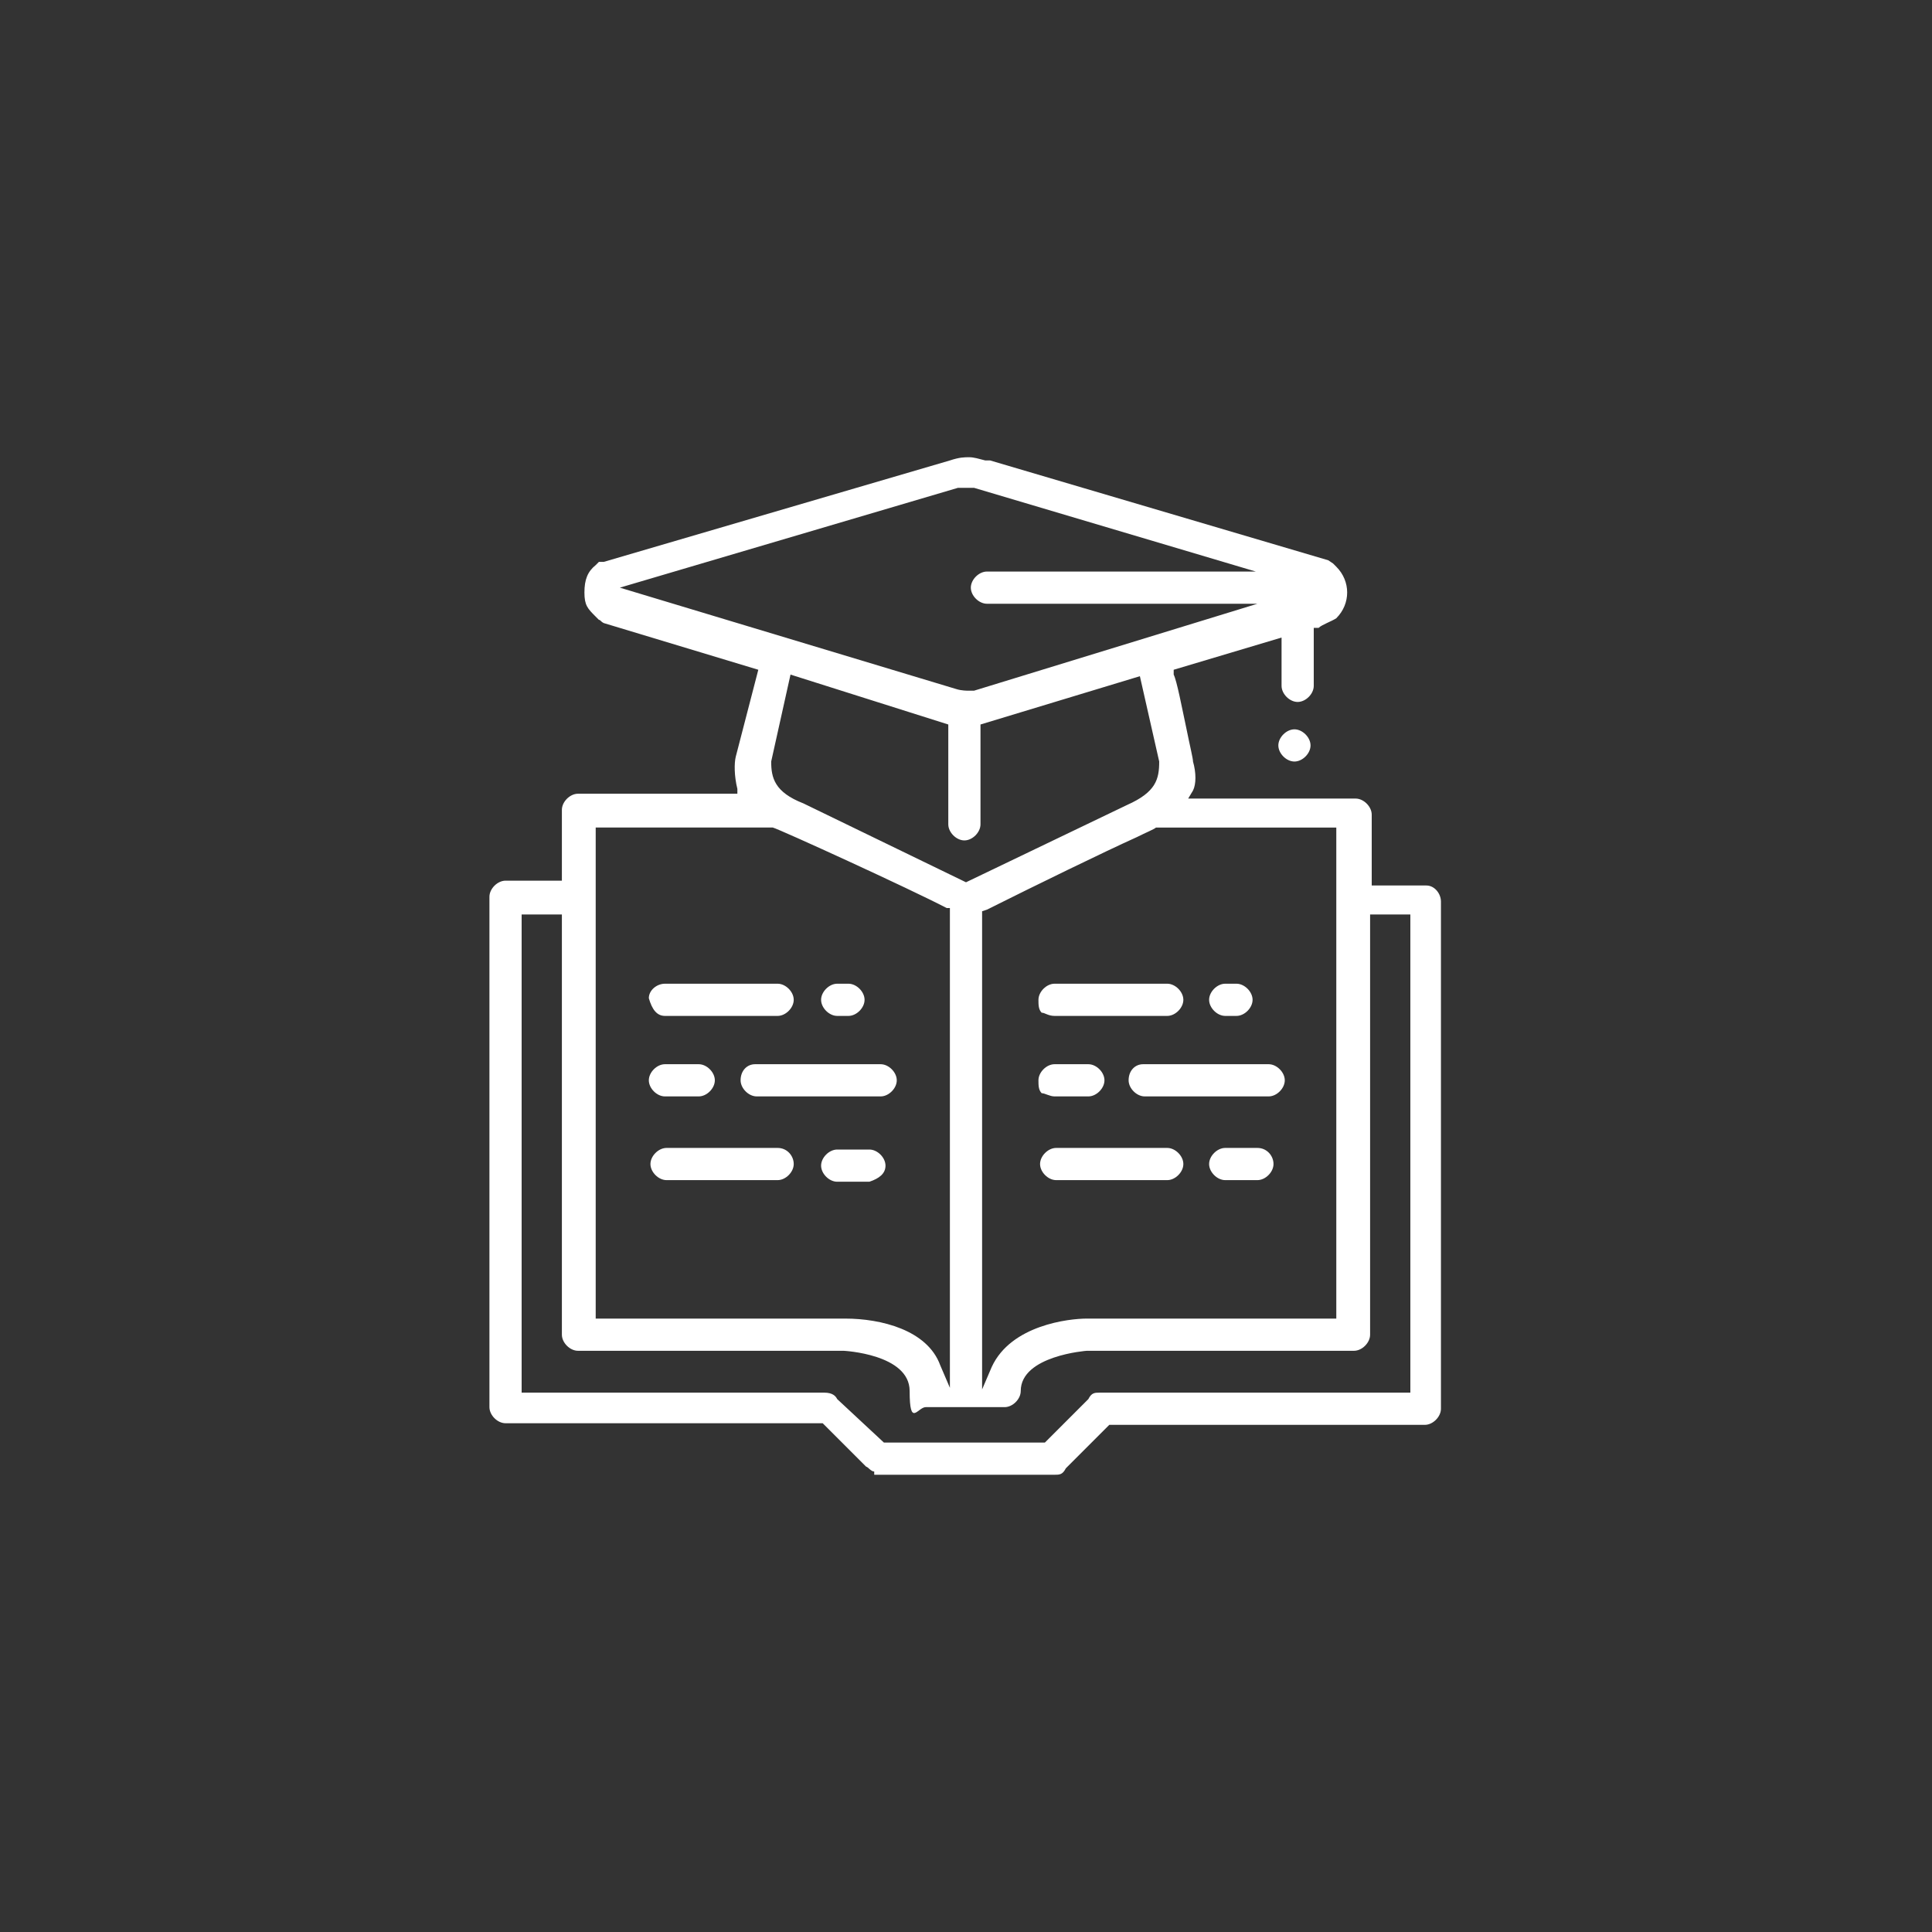 <?xml version="1.0" encoding="UTF-8"?>
<svg xmlns="http://www.w3.org/2000/svg" version="1.1" viewBox="0 0 120 120">
  <rect x="0" y="0" width="120" height="120" fill="#333333" stroke="none"/>
  <defs>
    <style>
      .cls-1 {
        fill: none;
      }

      .cls-2 {
        fill: #fff;
      }
    </style>
  </defs>
  <!-- Generator: Adobe Illustrator 28.7.1, SVG Export Plug-In . SVG Version: 1.2.0 Build 142)  -->
  <g>
    <g id="Layer_1">
      <g id="Layer_1-2" data-name="Layer_1">
        <g>
          <rect class="cls-1" width="120" height="120"/>
          <g>
            <path class="cls-2" d="M80.4,45.3c-.5,0-1,.5-1,1s.5,1,1,1,1-.5,1-1-.5-1-1-1Z"/>
            <path class="cls-2" d="M88.6,55h-3.4v-4.4c0-.5-.5-1-1-1h-10.4l.3-.5c.2-.4.2-1.1,0-1.8,0-.2-.2-1-.4-2-.3-1.4-.6-3-.8-3.4v-.3c0,0,6.7-2,6.7-2v3c0,.5.5,1,1,1s1-.5,1-1v-3.6h.3c.2-.2.8-.4,1.1-.6.9-.9.9-2.3,0-3.2q0,0-.2-.2c0,0,0,0-.3-.2l-21-6.2h-.3c-.4-.1-.7-.2-1-.2s-.6,0-1.2.2l-21.5,6.3h-.3l-.2.2c-.5.4-.7.9-.7,1.7s.2,1,.7,1.5l.2.2c.1,0,.1.1.3.2l9.6,2.9-1.4,5.4c-.1.4-.1,1.2.1,2v.3c.1,0-9.9,0-9.9,0-.5,0-1,.5-1,1v4.4h-3.5c-.5,0-1,.5-1,1v31.7c0,.5.5,1,1,1h19.7l2.7,2.7c.1,0,.3.3.5.3v.2h11.2c.3,0,.5,0,.7-.4l2.7-2.7h19.6c.5,0,1-.5,1-1v-31.5c0-.5-.4-1-.9-1ZM54.9,89.6l-2.9-2.7c-.1-.2-.3-.4-.8-.4h-18.8v-29.7h2.5v26.1c0,.5.5,1,1,1h16.5s4.1.2,4.1,2.5.5,1,1,1h4.9c.5,0,1-.5,1-1,0-2.2,4.1-2.5,4.1-2.5h16.6c.5,0,1-.5,1-1v-26.1h2.5v29.7h-19.3c-.3,0-.5,0-.7.4l-2.7,2.7h-10ZM60,30.3s0,0,0,0c.2,0,.4,0,.5,0h0l17.5,5.2h-16.7c-.5,0-1,.5-1,1s.5,1,1,1h16.8l-17.6,5.4h-.4c0,0-.4,0-.7-.1l-20.9-6.3,21-6.2c0,0,.3,0,.5,0ZM83.1,81.9h-15.6c-1.1,0-4.7.4-5.9,3l-.6,1.4v-29.7c0,0,.3-.1.3-.1,3-1.5,7.3-3.6,9.3-4.5.6-.3,1.1-.5,1.2-.6h11.2v30.5h0ZM49.1,41.9l9.8,3.1v6.2c0,.5.5,1,1,1s1-.5,1-1v-6.2l9.9-3,1.2,5.3c0,1.1-.2,1.9-2,2.7l-10,4.8-10.1-4.9c-1.8-.7-2-1.6-2-2.6l1.2-5.4ZM58.8,56.4h.2v29.8l-.6-1.4c-.8-2.2-3.7-2.9-5.9-2.9h-15.5v-30.5h11c.4.1,8.5,3.8,10.8,5Z"/>
            <path class="cls-2" d="M64.5,62.1c0,.3,0,.6.2.8.2,0,.4.2.8.2h7c.5,0,1-.5,1-1s-.5-1-1-1h-7c-.5,0-1,.5-1,1Z"/>
            <path class="cls-2" d="M76.1,63.1h.7c.5,0,1-.5,1-1s-.5-1-1-1h-.7c-.5,0-1,.5-1,1s.5,1,1,1Z"/>
            <path class="cls-2" d="M65.5,68.1h2.1c.5,0,1-.5,1-1s-.5-1-1-1h-2.1c-.5,0-1,.5-1,1,0,.3,0,.6.2.8.2,0,.5.2.8.2Z"/>
            <path class="cls-2" d="M70.1,67.1c0,.5.5,1,1,1h7.7c.5,0,1-.5,1-1s-.5-1-1-1h-7.8c-.5,0-.9.4-.9,1Z"/>
            <path class="cls-2" d="M72.5,71.3h-6.9c-.5,0-1,.5-1,1s.5,1,1,1h6.9c.5,0,1-.5,1-1s-.5-1-1-1Z"/>
            <path class="cls-2" d="M78.1,71.3h-2c-.5,0-1,.5-1,1s.5,1,1,1h2c.5,0,1-.5,1-1s-.4-1-1-1Z"/>
            <path class="cls-2" d="M40.3,62c.2.7.5,1.1,1,1.1h7c.5,0,1-.5,1-1s-.5-1-1-1h-7c-.5,0-1,.4-1,.9Z"/>
            <path class="cls-2" d="M52,63.1h.7c.5,0,1-.5,1-1s-.5-1-1-1h-.7c-.5,0-1,.5-1,1s.5,1,1,1Z"/>
            <path class="cls-2" d="M41.3,68.1h2.1c.5,0,1-.5,1-1s-.5-1-1-1h-2.1c-.5,0-1,.5-1,1s.5,1,1,1Z"/>
            <path class="cls-2" d="M46,67.1c0,.5.5,1,1,1h7.7c.5,0,1-.5,1-1s-.5-1-1-1h-7.8c-.5,0-.9.4-.9,1Z"/>
            <path class="cls-2" d="M48.3,71.3h-6.9c-.5,0-1,.5-1,1s.5,1,1,1h6.9c.5,0,1-.5,1-1s-.4-1-1-1Z"/>
            <path class="cls-2" d="M54,71.4h-2c-.5,0-1,.5-1,1s.5,1,1,1h2c.6-.2,1-.5,1-1s-.5-1-1-1Z"/>
          </g>
        </g>
      </g>
    </g>
  </g>
</svg>